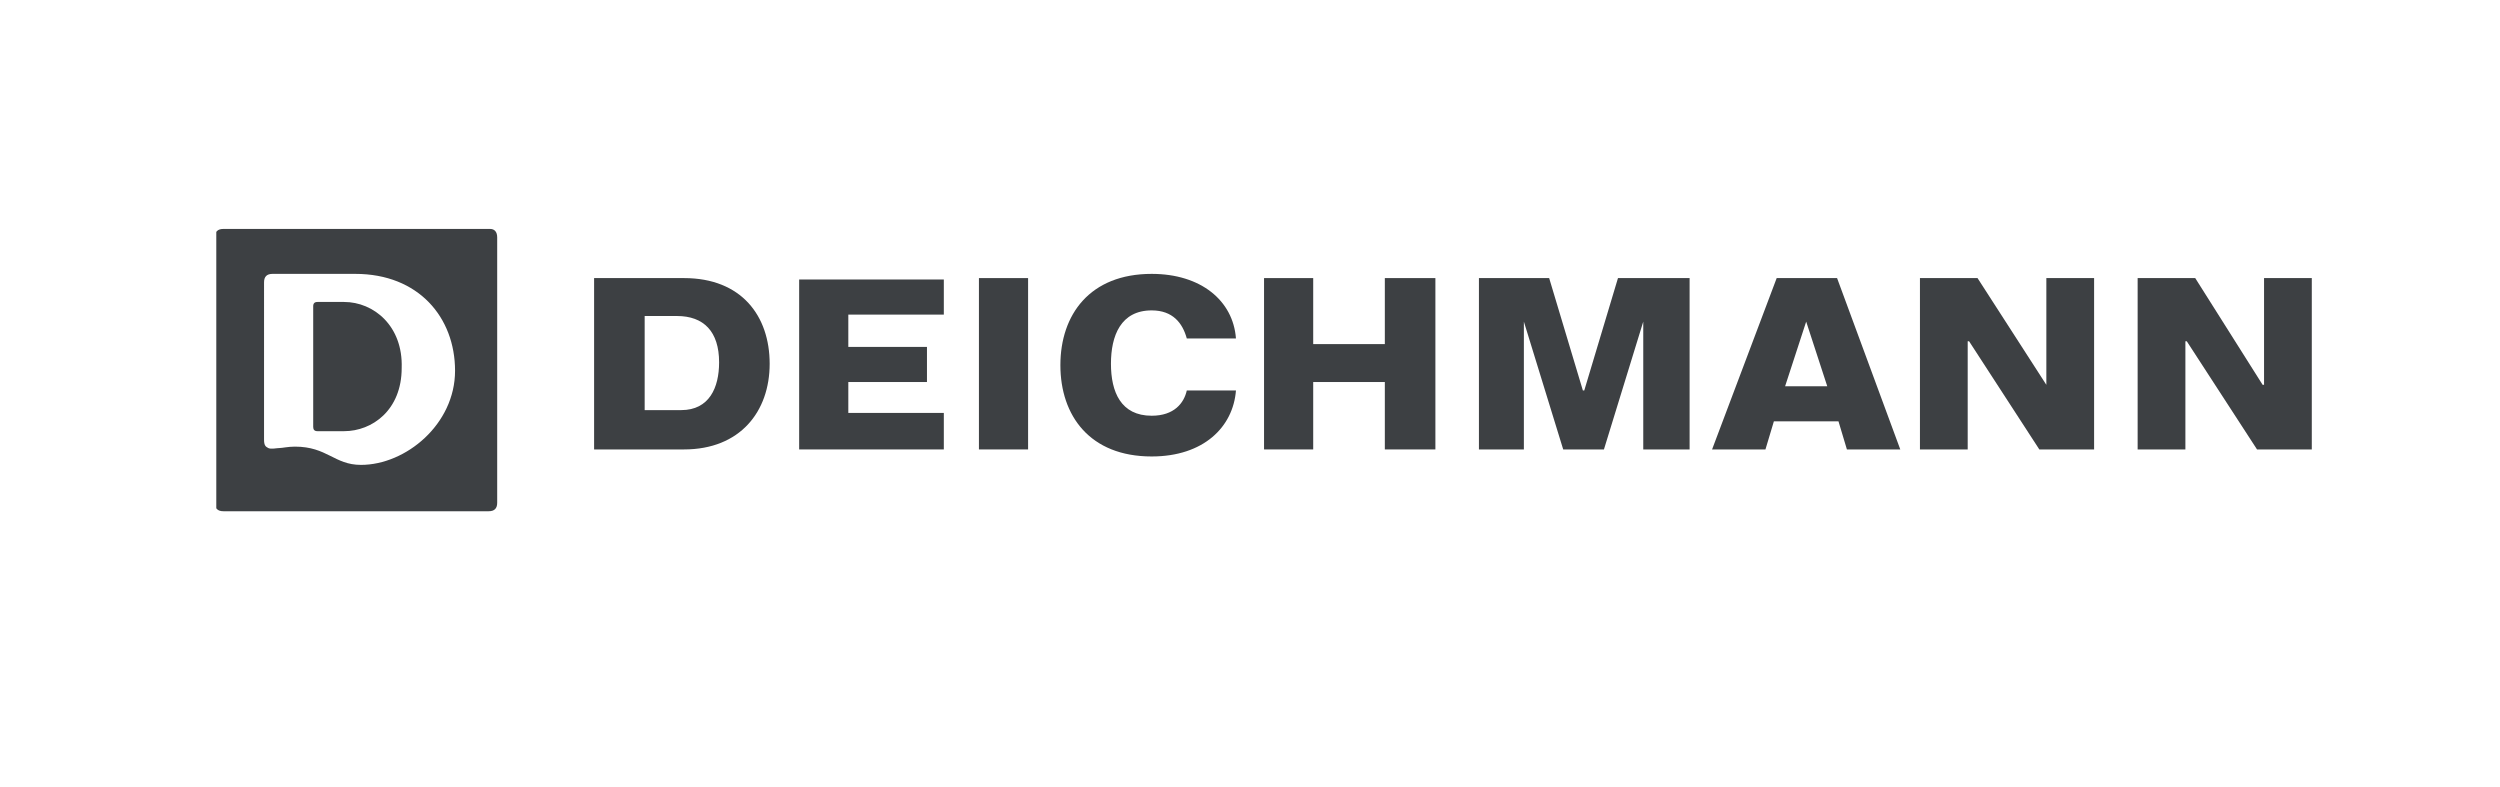 <?xml version="1.0" encoding="utf-8"?>
<!-- Generator: Adobe Illustrator 27.2.0, SVG Export Plug-In . SVG Version: 6.00 Build 0)  -->
<svg version="1.1" id="Ebene_1" xmlns="http://www.w3.org/2000/svg" xmlns:xlink="http://www.w3.org/1999/xlink" x="0px" y="0px"
	 viewBox="0 0 178 56" style="enable-background:new 0 0 178 56;" xml:space="preserve">
<style type="text/css">
	.st0{fill:#3D4043;}
	.st1{clip-path:url(#SVGID_00000078726920940704619690000014613478849244562305_);fill:#3D4043;}
	.st2{clip-path:url(#SVGID_00000077282936152169193190000016789140130363297448_);fill:#3D4043;}
	.st3{clip-path:url(#SVGID_00000158004816158551576280000015842379854259039931_);fill:#3D4043;}
	.st4{clip-path:url(#SVGID_00000182491987262995710710000006523130587191544974_);fill:#3D4043;}
</style>
<g>
	<polygon class="st0" points="98.6,19.8 98.6,24.5 93.5,24.5 93.5,19.8 90,19.8 90,32 93.5,32 93.5,27.2 98.6,27.2 98.6,32 
		102.2,32 102.2,19.8 	"/>
	<g>
		<defs>
			<rect id="SVGID_1_" x="15.4" y="16.3" width="149.2" height="20.1"/>
		</defs>
		<clipPath id="SVGID_00000090253121959802171900000007109711014047337884_">
			<use xlink:href="#SVGID_1_"  style="overflow:visible;"/>
		</clipPath>
		<path style="clip-path:url(#SVGID_00000090253121959802171900000007109711014047337884_);fill:#3D4043;" d="M82,29.6
			c-2.2,0-2.9-1.7-2.9-3.7s0.7-3.8,2.9-3.8c1.5,0,2.2,0.9,2.5,2H88c-0.2-2.7-2.5-4.6-6-4.6c-4.4,0-6.5,2.9-6.5,6.5
			c0,3.6,2.1,6.5,6.5,6.5c3.7,0,5.8-2.1,6-4.7h-3.5C84.3,28.7,83.6,29.6,82,29.6"/>
	</g>
	<polygon class="st0" points="112.8,27.8 112.7,27.8 110.3,19.8 105.3,19.8 105.3,32 108.5,32 108.5,22.9 108.5,22.9 111.3,32 
		114.2,32 117,22.9 117,22.9 117,32 120.3,32 120.3,19.8 115.2,19.8 	"/>
	<g>
		<defs>
			<rect id="SVGID_00000025423773499646297750000000950297313959191941_" x="15.4" y="16.3" width="149.2" height="20.1"/>
		</defs>
		<clipPath id="SVGID_00000041279369133013312930000002120846639329472935_">
			<use xlink:href="#SVGID_00000025423773499646297750000000950297313959191941_"  style="overflow:visible;"/>
		</clipPath>
		<path style="clip-path:url(#SVGID_00000041279369133013312930000002120846639329472935_);fill:#3D4043;" d="M48.5,29.2h-2.6v-6.7
			h2.3c1.9,0,3,1.1,3,3.3C51.2,27.6,50.5,29.2,48.5,29.2 M48.7,19.8h-6.4V32h6.4c4,0,6.1-2.7,6.1-6.1S52.8,19.8,48.7,19.8"/>
	</g>
	<polygon class="st0" points="56.9,32 67.2,32 67.2,29.4 60.4,29.4 60.4,27.2 66,27.2 66,24.7 60.4,24.7 60.4,22.4 67.2,22.4 
		67.2,19.9 56.9,19.9 	"/>
	<rect x="69.7" y="19.8" class="st0" width="3.5" height="12.2"/>
	<polygon class="st0" points="161.2,19.8 161.2,27.4 161.1,27.4 156.3,19.8 152.2,19.8 152.2,32 155.6,32 155.6,24.3 155.7,24.3 
		160.7,32 164.6,32 164.6,19.8 	"/>
	<polygon class="st0" points="145.7,27.4 145.7,27.4 140.8,19.8 136.7,19.8 136.7,32 140.1,32 140.1,24.3 140.2,24.3 145.2,32 
		149.1,32 149.1,19.8 145.7,19.8 	"/>
	<path class="st0" d="M127.1,27.5l1.5-4.6l1.5,4.6H127.1z M126.5,19.8L121.9,32h3.8l0.6-2h4.6l0.6,2h3.8l-4.5-12.2H126.5z"/>
	<g>
		<defs>
			<rect id="SVGID_00000157989695974917154410000015657153534258495109_" x="15.4" y="16.3" width="149.2" height="20.1"/>
		</defs>
		<clipPath id="SVGID_00000067945913989569030190000013398657534574863779_">
			<use xlink:href="#SVGID_00000157989695974917154410000015657153534258495109_"  style="overflow:visible;"/>
		</clipPath>
		<path style="clip-path:url(#SVGID_00000067945913989569030190000013398657534574863779_);fill:#3D4043;" d="M25.7,33.1
			c-1.9,0-2.4-1.3-4.7-1.3c-0.5,0-0.9,0.1-1.1,0.1c-0.2,0-0.6,0.1-0.8,0c-0.2-0.1-0.3-0.2-0.3-0.6V20.1c0-0.4,0.2-0.6,0.6-0.6h5.9
			c4.5,0,7.1,3.1,7.1,6.9C32.4,30.2,28.9,33.1,25.7,33.1 M34.9,16.3H15.9c-0.4,0-0.6,0.2-0.6,0.6v18.9c0,0.4,0.2,0.6,0.6,0.6h18.9
			c0.4,0,0.6-0.2,0.6-0.6V16.9C35.4,16.5,35.2,16.3,34.9,16.3"/>
	</g>
	<g>
		<defs>
			<rect id="SVGID_00000107549692087806230940000015676261529915192707_" x="15.4" y="16.3" width="149.2" height="20.1"/>
		</defs>
		<clipPath id="SVGID_00000105427134353812947220000003701806780654085527_">
			<use xlink:href="#SVGID_00000107549692087806230940000015676261529915192707_"  style="overflow:visible;"/>
		</clipPath>
		<path style="clip-path:url(#SVGID_00000105427134353812947220000003701806780654085527_);fill:#3D4043;" d="M24.5,21.5h-1.9
			c-0.2,0-0.3,0.1-0.3,0.3v8.6c0,0.2,0.1,0.3,0.3,0.3h1.9c2,0,4.1-1.5,4.1-4.5C28.7,23.2,26.6,21.5,24.5,21.5"/>
	</g>
</g>
</svg>
